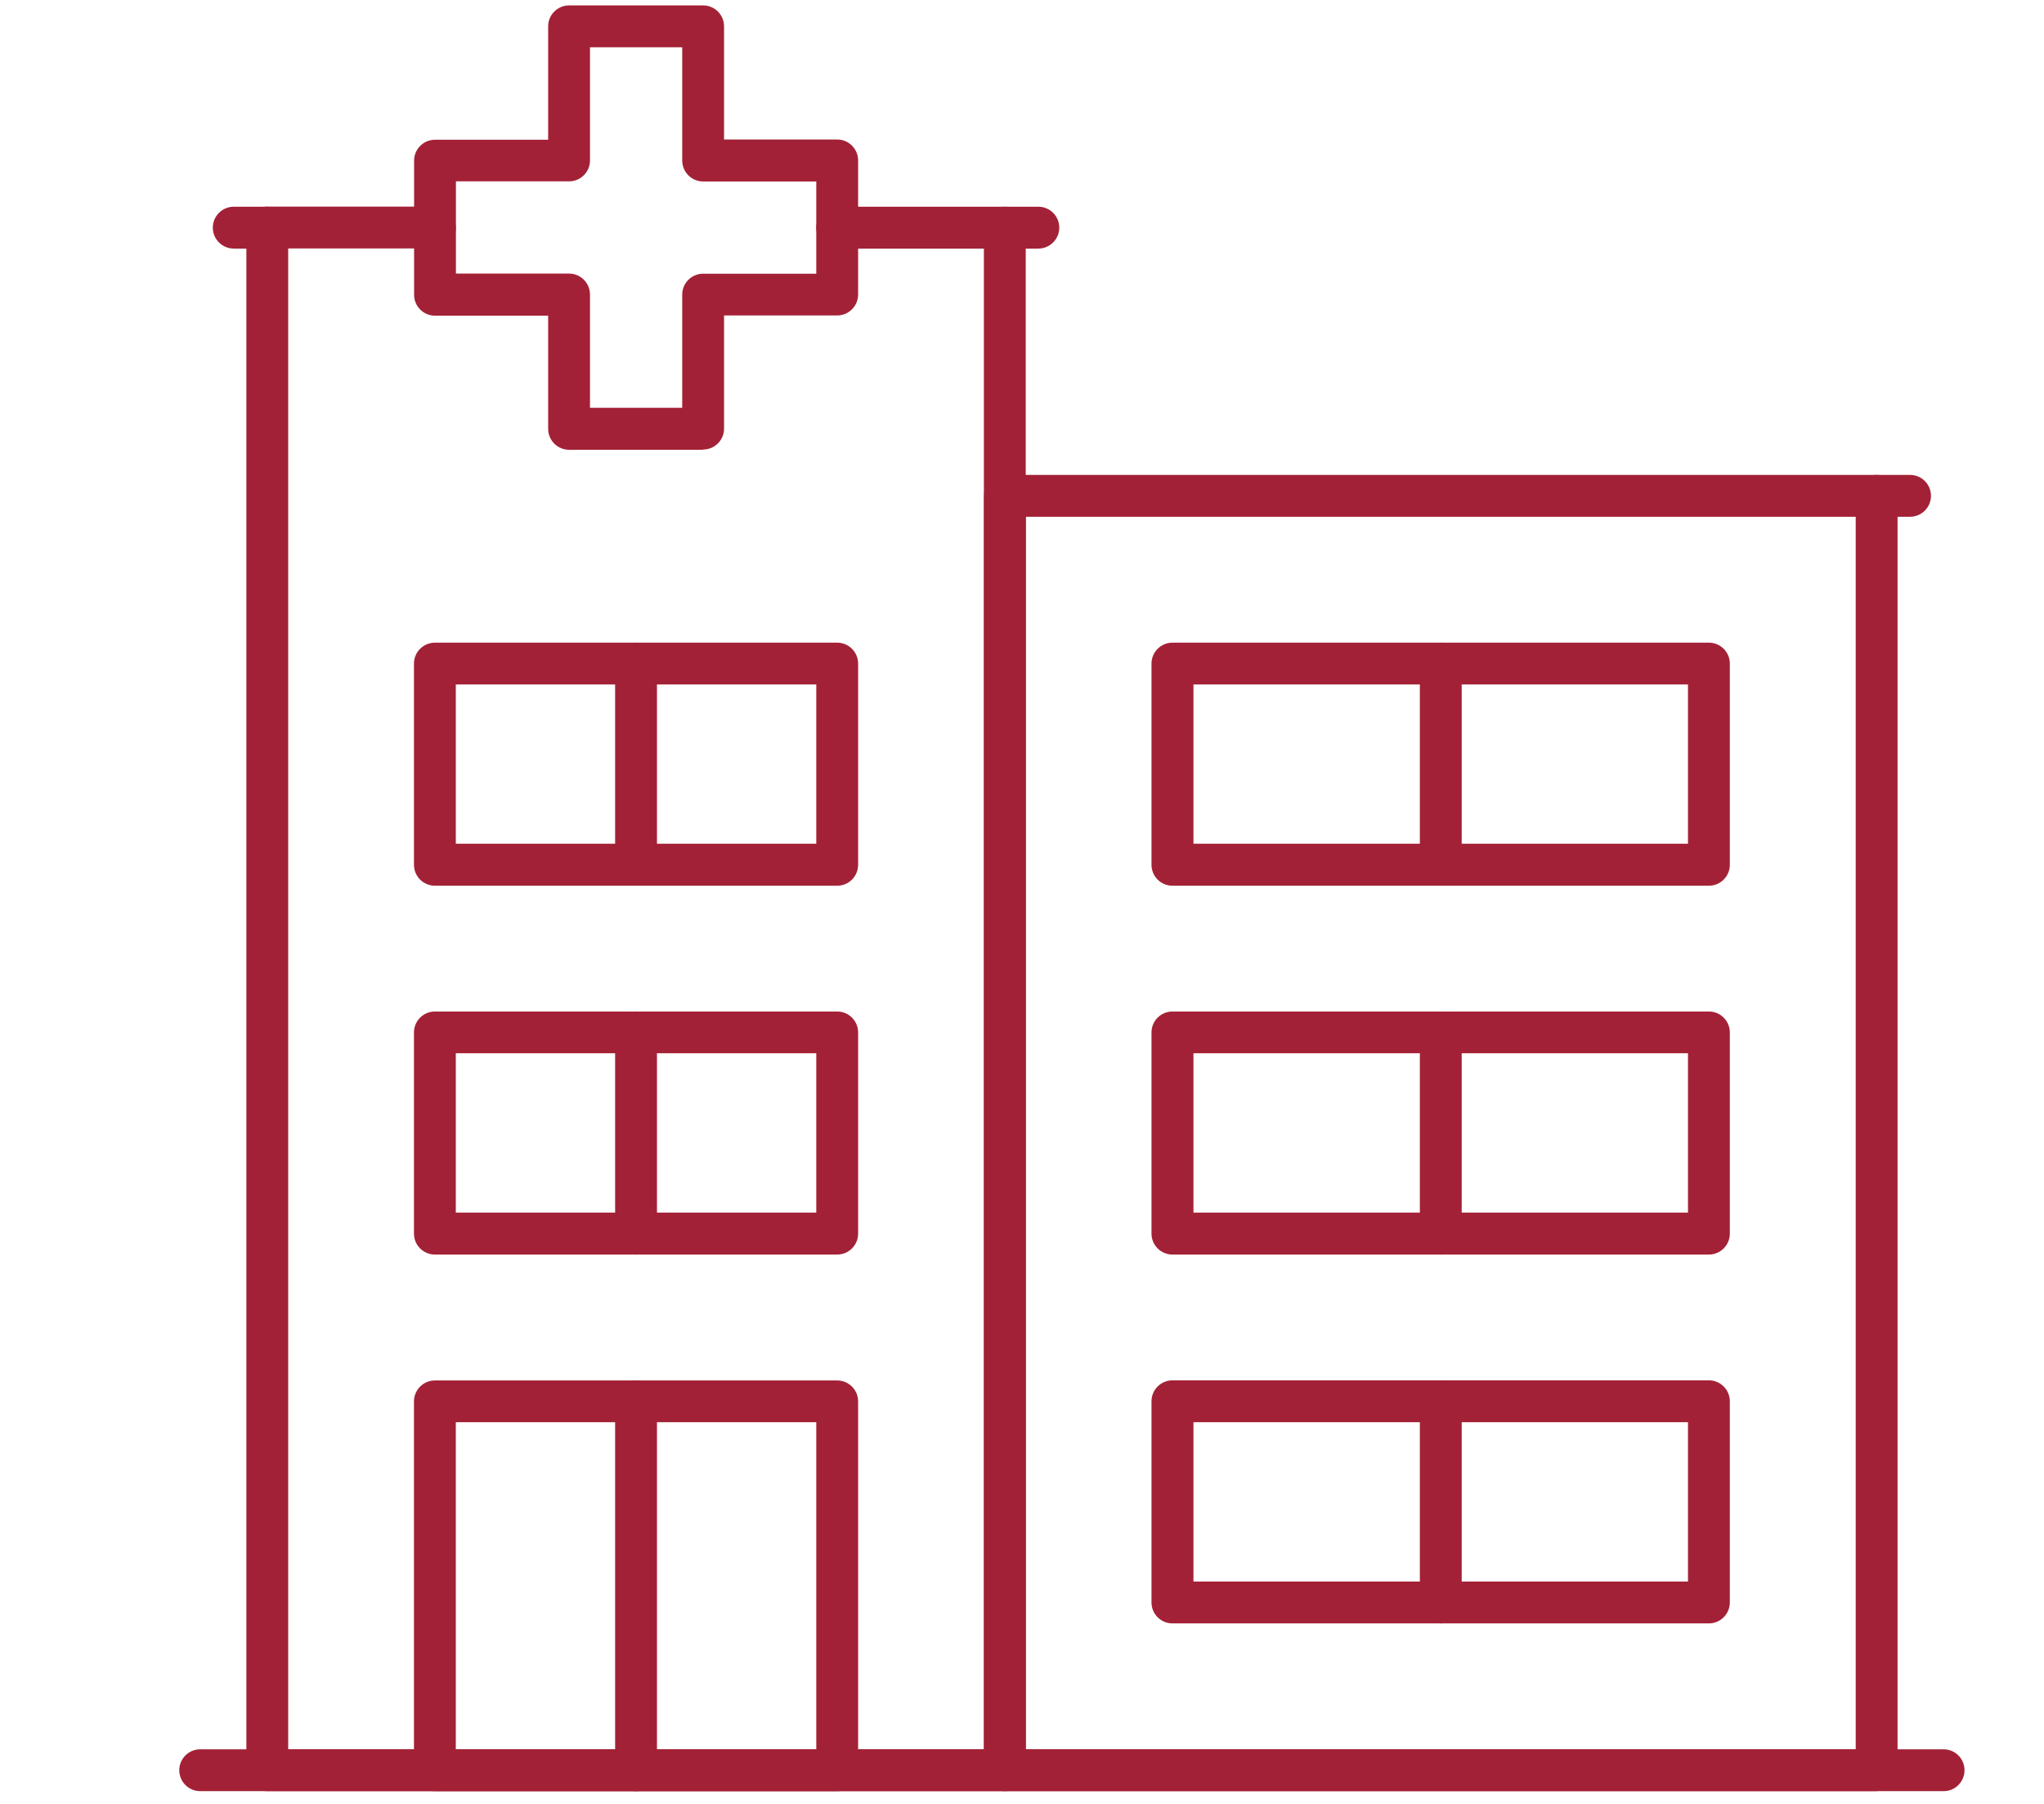 <?xml version="1.0" encoding="UTF-8"?><svg id="Layer_1" xmlns="http://www.w3.org/2000/svg" viewBox="0 0 170 150"><defs><style>.cls-1{fill:#a32136;}</style></defs><path class="cls-1" d="M156.08,148.94h-72.5c-.96,0-1.74-.78-1.74-1.74V41.23c0-.96.78-1.74,1.74-1.74h72.5c.96,0,1.74.78,1.74,1.74v105.96c0,.96-.78,1.74-1.74,1.74ZM85.32,145.45h69.02V42.97h-69.02v102.48Z"/><path class="cls-1" d="M69.63,73.65h-33.46c-.96,0-1.74-.78-1.74-1.74v-16.73c0-.96.78-1.74,1.74-1.74h33.46c.96,0,1.74.78,1.74,1.74v16.73c0,.96-.78,1.74-1.74,1.74ZM37.91,70.16h29.98v-13.25h-29.98v13.25Z"/><path class="cls-1" d="M83.57,148.94H22.23c-.96,0-1.74-.78-1.74-1.74V18.92c0-.96.78-1.74,1.74-1.74h13.94c.96,0,1.74.78,1.74,1.74s-.78,1.74-1.74,1.74h-12.2v124.79h57.86V20.67h-12.2c-.96,0-1.74-.78-1.74-1.74s.78-1.74,1.74-1.74h13.94c.96,0,1.74.78,1.74,1.74v128.27c0,.96-.78,1.74-1.74,1.74Z"/><path class="cls-1" d="M58.48,37.4h-11.15c-.96,0-1.74-.78-1.74-1.74v-9.41h-9.41c-.96,0-1.74-.78-1.74-1.74v-11.15c0-.96.78-1.74,1.74-1.74h9.41V2.19c0-.96.78-1.74,1.74-1.74h11.15c.96,0,1.74.78,1.74,1.74v9.41h9.41c.96,0,1.74.78,1.74,1.74v11.15c0,.96-.78,1.74-1.74,1.74h-9.41v9.41c0,.96-.78,1.74-1.74,1.74ZM49.07,33.91h7.67v-9.41c0-.96.78-1.74,1.74-1.74h9.41v-7.67h-9.41c-.96,0-1.74-.78-1.74-1.74V3.93h-7.67v9.41c0,.96-.78,1.74-1.74,1.74h-9.41v7.67h9.41c.96,0,1.74.78,1.74,1.74v9.41Z"/><path class="cls-1" d="M161.65,148.94H16.65c-.96,0-1.74-.78-1.74-1.74s.78-1.74,1.74-1.74h145c.96,0,1.74.78,1.74,1.74s-.78,1.74-1.74,1.74Z"/><path class="cls-1" d="M52.9,73.65c-.96,0-1.74-.78-1.74-1.74v-16.73c0-.96.78-1.74,1.74-1.74s1.74.78,1.74,1.74v16.73c0,.96-.78,1.74-1.74,1.74Z"/><path class="cls-1" d="M69.63,104.32h-33.46c-.96,0-1.74-.78-1.74-1.74v-16.73c0-.96.78-1.74,1.74-1.74h33.46c.96,0,1.74.78,1.74,1.74v16.73c0,.96-.78,1.74-1.74,1.74ZM37.91,100.83h29.98v-13.25h-29.98v13.25Z"/><path class="cls-1" d="M52.9,104.32c-.96,0-1.74-.78-1.74-1.74v-16.73c0-.96.78-1.74,1.74-1.74s1.74.78,1.74,1.74v16.73c0,.96-.78,1.74-1.74,1.74Z"/><path class="cls-1" d="M142.13,73.65h-44.62c-.96,0-1.74-.78-1.74-1.74v-16.73c0-.96.78-1.74,1.74-1.74h44.62c.96,0,1.74.78,1.74,1.74v16.73c0,.96-.78,1.74-1.74,1.74ZM99.26,70.16h41.13v-13.25h-41.13v13.25Z"/><path class="cls-1" d="M119.83,73.65c-.96,0-1.74-.78-1.74-1.74v-16.73c0-.96.78-1.74,1.74-1.74s1.74.78,1.74,1.74v16.73c0,.96-.78,1.74-1.74,1.74Z"/><path class="cls-1" d="M142.13,104.32h-44.62c-.96,0-1.74-.78-1.74-1.74v-16.73c0-.96.78-1.74,1.74-1.74h44.62c.96,0,1.74.78,1.74,1.74v16.73c0,.96-.78,1.74-1.74,1.74ZM99.26,100.83h41.13v-13.25h-41.13v13.25Z"/><path class="cls-1" d="M142.13,134.99h-44.62c-.96,0-1.74-.78-1.74-1.74v-16.73c0-.96.78-1.74,1.74-1.74h44.62c.96,0,1.74.78,1.74,1.74v16.73c0,.96-.78,1.74-1.74,1.74ZM99.26,131.51h41.13v-13.25h-41.13v13.25Z"/><path class="cls-1" d="M119.83,104.32c-.96,0-1.74-.78-1.74-1.74v-16.73c0-.96.78-1.74,1.74-1.74s1.74.78,1.74,1.74v16.73c0,.96-.78,1.74-1.74,1.74Z"/><path class="cls-1" d="M119.83,134.99c-.96,0-1.74-.78-1.74-1.74v-16.73c0-.96.78-1.74,1.74-1.74s1.74.78,1.74,1.74v16.73c0,.96-.78,1.74-1.74,1.74Z"/><path class="cls-1" d="M69.63,148.94h-33.46c-.96,0-1.74-.78-1.74-1.74v-30.67c0-.96.78-1.74,1.74-1.74h33.46c.96,0,1.74.78,1.74,1.74v30.67c0,.96-.78,1.74-1.74,1.74ZM37.91,145.45h29.98v-27.19h-29.98v27.19Z"/><path class="cls-1" d="M52.9,148.94c-.96,0-1.74-.78-1.74-1.74v-30.67c0-.96.78-1.74,1.74-1.74s1.74.78,1.74,1.74v30.67c0,.96-.78,1.74-1.74,1.74Z"/><path class="cls-1" d="M22.23,20.67h-2.79c-.96,0-1.74-.78-1.74-1.74s.78-1.74,1.74-1.74h2.79c.96,0,1.74.78,1.74,1.74s-.78,1.74-1.74,1.74Z"/><path class="cls-1" d="M86.36,20.67h-2.79c-.96,0-1.74-.78-1.74-1.74s.78-1.74,1.74-1.74h2.79c.96,0,1.74.78,1.74,1.74s-.78,1.74-1.74,1.74Z"/><path class="cls-1" d="M158.86,42.97h-2.79c-.96,0-1.74-.78-1.74-1.74s.78-1.74,1.74-1.74h2.79c.96,0,1.74.78,1.74,1.74s-.78,1.74-1.74,1.74Z"/></svg>
